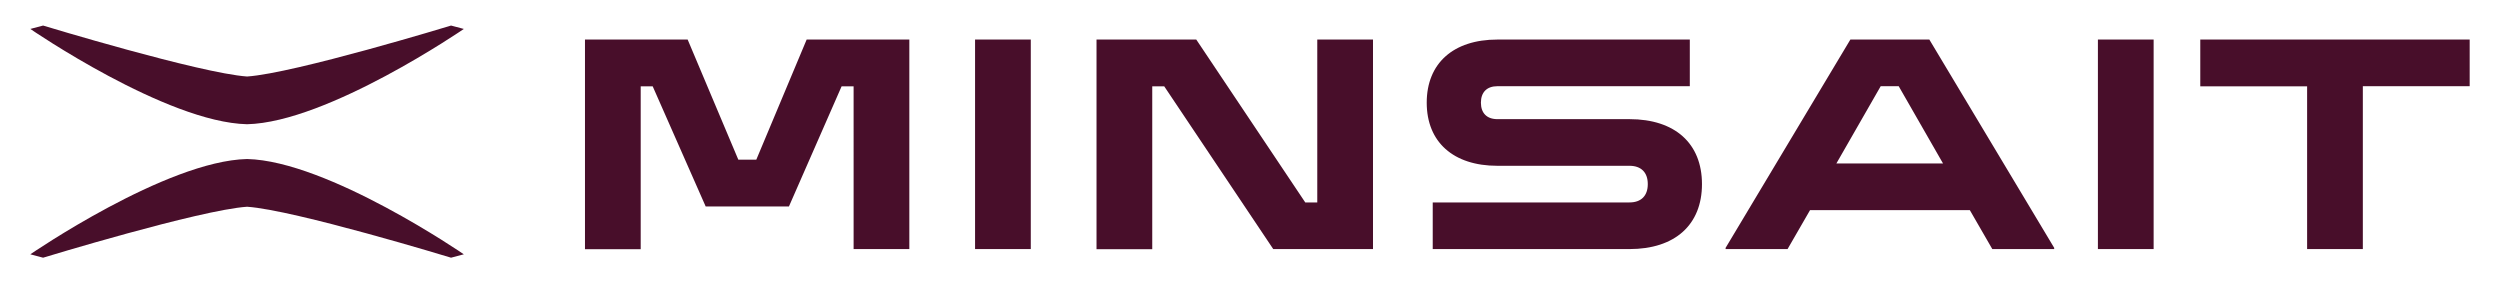 <?xml version="1.0" encoding="utf-8"?>
<!-- Generator: Adobe Illustrator 24.2.3, SVG Export Plug-In . SVG Version: 6.00 Build 0)  -->
<svg version="1.1" id="Capa_1" xmlns="http://www.w3.org/2000/svg" xmlns:xlink="http://www.w3.org/1999/xlink" x="0px" y="0px"
	 viewBox="0 0 1624 184" style="enable-background:new 0 0 1624 184;" xml:space="preserve">
<style type="text/css">
	.st0{fill:#480E2A;}
</style>
<g>
	<path class="st0" d="M19.7,165.2l8.3,2.2c0,0,101.6-31,132.5-33.1c30.9,2.1,132.5,33.1,132.5,33.1l8.3-2.2
		c0,0-88.3-60.7-140.8-61.9C108,104.5,19.7,165.2,19.7,165.2"/>
	<path class="st0" d="M301.3,18.8l-8.3-2.2c0,0-101.6,31-132.5,33.1C129.6,47.5,28,16.6,28,16.6l-8.3,2.2c0,0,88.3,60.7,140.8,61.9
		C212.9,79.5,301.3,18.8,301.3,18.8"/>
</g>
<path class="st0" d="M424,56.1h-7.8v105.8H380V25.7h66.7l32.9,78h11.7l32.7-78h66.7v136.1h-36.2V56.1h-7.8l-34.2,78h-54.1L424,56.1
	L424,56.1z M633.4,25.7h36.2v136.1h-36.2V25.7L633.4,25.7z M712.3,25.7h64.8l70.8,105.8h7.8V25.7h36.2v136.1h-64.8L756.3,56.1h-7.8
	v105.8h-36.2V25.7L712.3,25.7z M930.7,161.8v-30.3h127.8c7.6,0,11.9-4.3,11.9-11.9s-4.3-11.9-11.9-11.9h-85.8
	c-28.6,0-45.9-15.4-45.9-41s17.3-41,45.9-41h125v30.3h-125c-6.8,0-10.7,3.9-10.7,10.7s3.9,10.7,10.7,10.7h85.8
	c29.6,0,47.1,15.8,47.1,42.2s-17.5,42.2-47.1,42.2H930.7z M1120.9,161.1L1202,25.7h51.3l81.1,135.3v0.8h-40.2l-14.6-25.3h-103.8
	l-14.6,25.3h-40.2L1120.9,161.1L1120.9,161.1z M1262.2,106.2l-28.8-50.2h-11.7l-28.8,50.2H1262.2L1262.2,106.2z M1362.8,25.7h36.2
	v136.1h-36.2V25.7L1362.8,25.7z M1498.7,56.1h-69.4V25.7h175v30.3h-69.4v105.8h-36.2L1498.7,56.1L1498.7,56.1z"/>
</svg>
